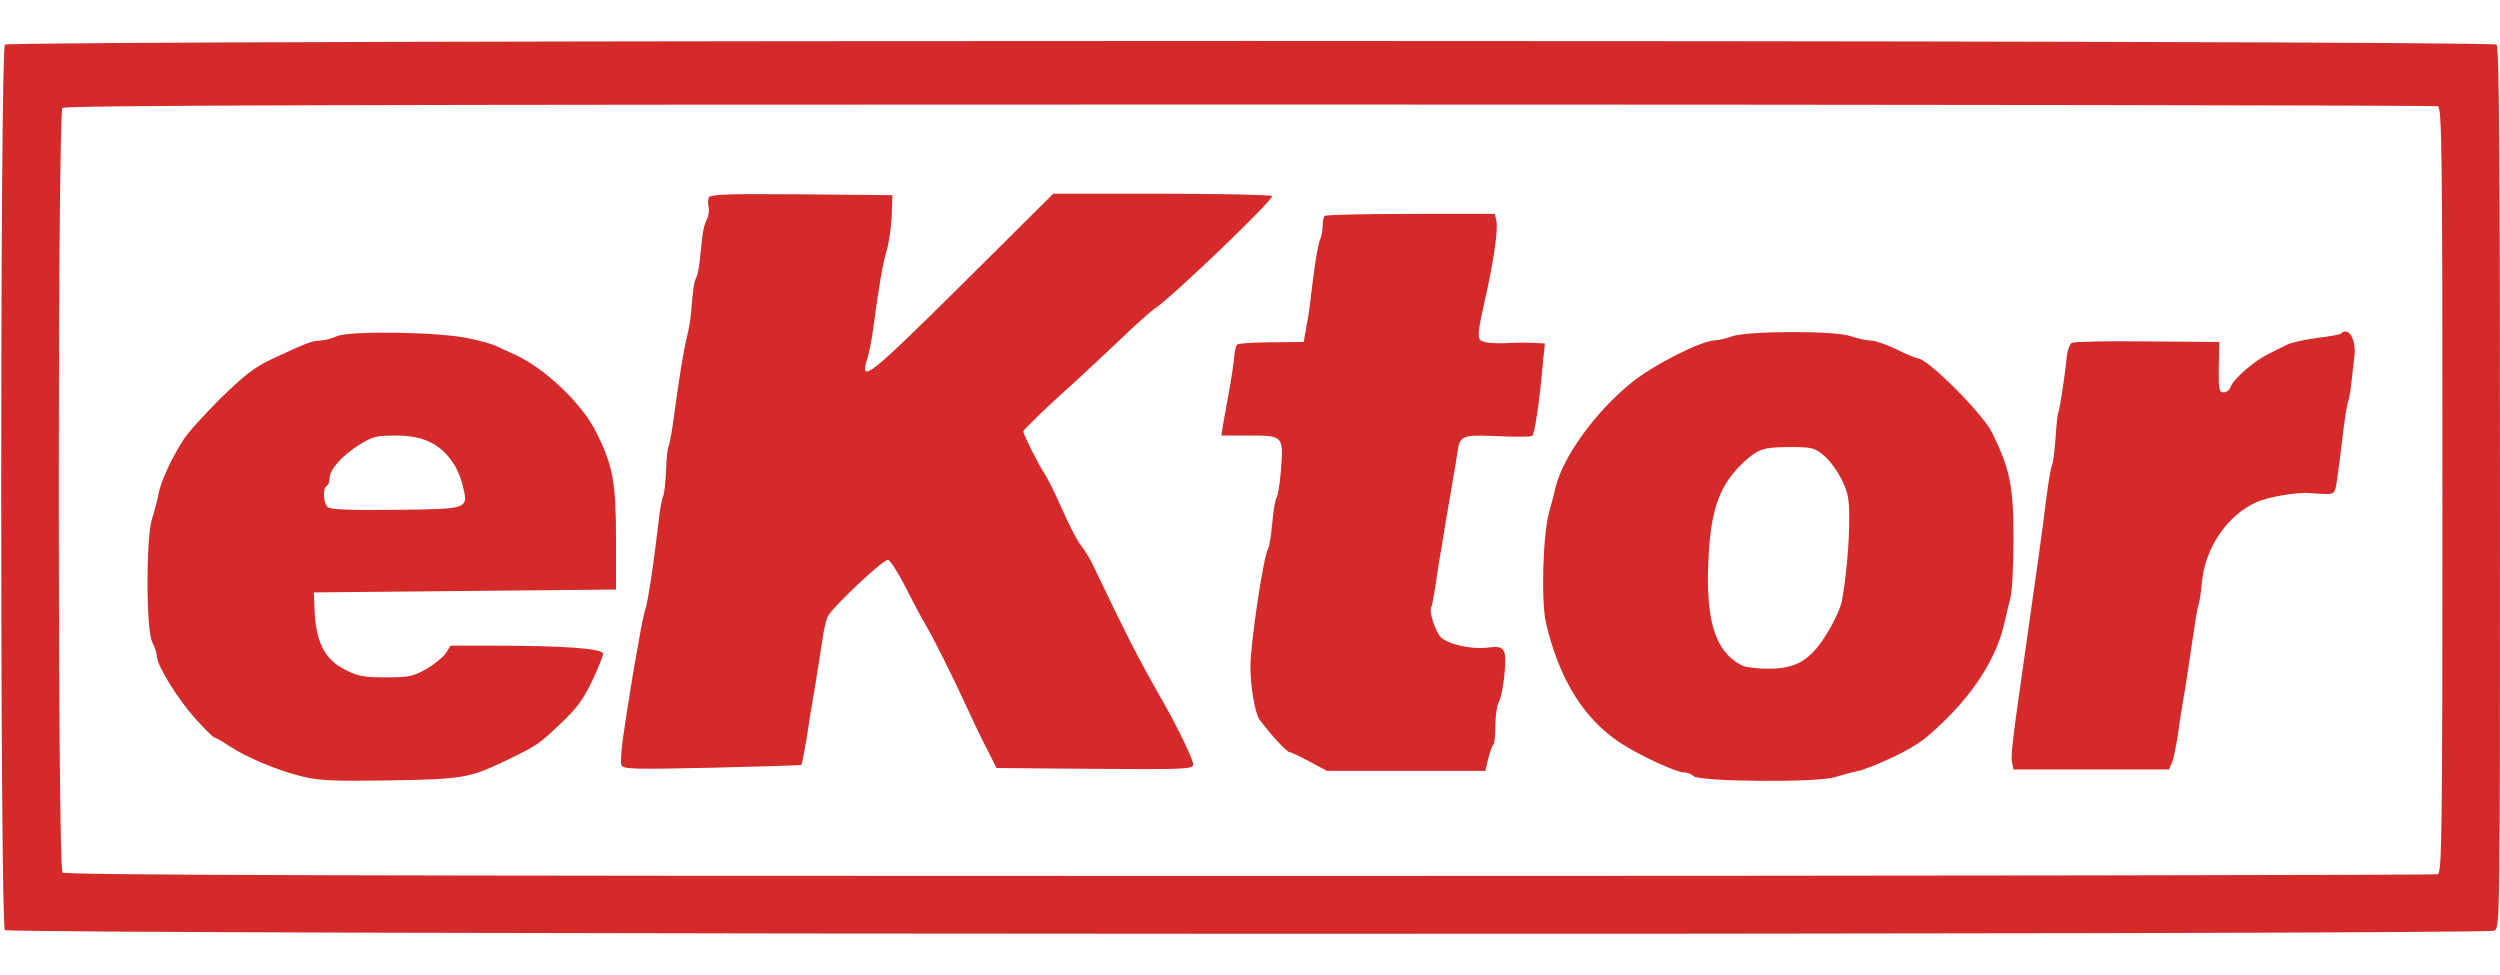 <svg height="975" viewBox="13.5 19.5 868.5 311.1" width="2500" xmlns="http://www.w3.org/2000/svg"><g fill="#d42a2a"><path d="m15.2 21.2c-1.7 1.7-1.7 305.9 0 307.6 1.6 1.6 861.9 1.8 864.9.2 1.9-1.1 1.9-3.8 1.9-153.8 0-117.5-.3-153.1-1.2-154-1.7-1.7-863.9-1.7-865.6 0zm845.2 21.4c1.4.6 1.6 13.2 1.6 133.4s-.2 132.8-1.6 133.4c-.9.3-186.6.6-412.8.6-318.5 0-411.5-.3-412.4-1.2-1.7-1.7-1.7-263.9 0-265.6.9-.9 93.9-1.2 412.4-1.2 226.2 0 411.9.3 412.8.6z"/><path d="m259.7 74.4c-.3.8-.3 2.3 0 3.4.2 1.1 0 3-.7 4.2-.6 1.2-1.3 3.8-1.5 5.8s-.6 5.8-.9 8.4-.8 5.3-1.2 5.9c-.8 1.3-1.3 5-1.8 11.9-.2 2.5-.8 6.3-1.4 8.5-1.1 4.2-2.6 13.3-4.6 28-.6 4.9-1.5 9.5-1.8 10.1-.4.6-.8 4.4-.9 8.5-.2 4.1-.6 8.1-1 8.9-.5.8-1.3 5.5-1.8 10.5-1.4 12.2-3.6 26.7-4.3 28.5-.3.8-1.1 4.2-1.7 7.5-.5 3.3-1.3 7.3-1.6 9-.6 3.1-2.6 15.2-4.6 28.7-.6 4.3-.9 8.5-.5 9.3.5 1.4 4.1 1.5 31.3.9 17-.4 31-.8 31.2-1s1-4.3 1.8-9.1c.7-4.8 2-12.9 2.9-17.8.8-5 1.9-12.1 2.5-15.9.5-3.8 1.4-7.7 2-8.8 1.9-3.5 19.3-19.9 20.9-19.6.8.2 3.5 4.4 6 9.3 2.5 5 5.6 10.8 6.9 13 2.5 4.1 9.4 17.8 14.7 29.4 1.6 3.5 4.5 9.6 6.5 13.5l3.6 7.1 34.2.3c32.2.2 34.1.1 34.1-1.6s-5.4-12.9-11-22.7c-7.8-13.6-11.8-21.4-23.8-46.5-.9-1.9-2.8-5.1-4.3-7-1.4-1.9-4.3-7.5-6.4-12.4-2.2-4.9-4.8-10.3-5.9-12-2.1-3-7.6-14-7.6-15 0-.6 8.1-8.5 16.9-16.3 3.5-3.2 10.9-10.1 16.5-15.4 5.5-5.3 11.1-10.3 12.4-11.1 6.1-4.1 41.3-37.8 40.6-39-.3-.4-17.5-.8-38.3-.8h-37.7l-31.8 31.6c-32.5 32.2-35.6 34.6-32.8 25.7.7-2.1 1.6-7 2.1-10.8 1.9-14.1 3.2-22.1 4.7-27 .8-2.8 1.5-8.2 1.7-12l.2-7-31.6-.3c-26.6-.2-31.8 0-32.2 1.2z"/><path d="m473.7 80.7c-.4.3-.7 1.9-.7 3.4 0 1.6-.4 3.8-1 5.1-.5 1.3-1.4 6.1-2 10.8s-1.3 10.1-1.5 12-.8 5.5-1.3 8l-.8 4.5-11.2.1c-6.1 0-11.5.4-11.9.8s-.9 2.2-1 3.9c-.1 1.8-.9 7.2-1.8 12.2-.9 4.9-1.9 10.5-2.2 12.2l-.5 3.3h9.5c12.1 0 12.1.1 11.2 12-.4 5-1.1 9.2-1.5 9.5s-1.1 4.2-1.5 8.7c-.4 4.6-1.1 8.7-1.5 9.3-1.5 2-6.2 33.1-6.1 41 0 6.8 1.6 15.9 3.1 18.1 3.6 4.9 9.5 11.4 10.5 11.4.5 0 3.7 1.5 7 3.3l6 3.2h55l1-4.2c.6-2.3 1.3-4.5 1.8-4.9.4-.4.7-3.4.7-6.6 0-3.3.5-6.9 1.1-8 1.7-3.2 3-15.7 1.9-17.8-.9-1.6-1.8-1.8-6-1.3-5.5.6-13.5-1.2-15.9-3.6-1.9-1.9-4.3-9-3.4-10.4.3-.5.9-3.7 1.4-7 .5-3.4 1.1-7.3 1.3-8.7.3-1.4 1-5.7 1.6-9.5.6-3.9 1.3-8.1 1.6-9.5 1.6-9.6 2.6-15 3.1-18.5.9-6.6 1.4-6.8 13.9-6.3 6.2.3 11.7.3 12.2-.1.8-.5 2.5-11.5 3.8-26.4l.6-5.7-4.4-.2c-2.3-.1-6.5-.1-9.2.1-2.6.1-5.9 0-7.3-.4-2.9-.7-2.9-1.5.7-17.5 2.7-12.5 4-22 3.3-24.8l-.5-2.2h-29.2c-16.1 0-29.6.3-29.9.7zm-343.2 41.8c-1.6.8-4.2 1.4-5.7 1.5-2.8 0-5.3 1-17.4 6.7-5.5 2.6-9.3 5.6-17.4 13.5-5.6 5.6-11.4 12-12.8 14.3-4.1 6.3-8 14.8-8.7 19.1-.4 2.1-1.4 5.9-2.2 8.4-2.1 6.6-2.1 38.6.1 42.8.9 1.7 1.6 3.9 1.6 4.9 0 3.2 7.3 14.9 13.4 21.7 3.3 3.6 6.3 6.6 6.7 6.6.5 0 2.7 1.3 5.1 2.9 5.9 3.9 16.8 8.5 25.5 10.6 6 1.4 10.8 1.6 30.5 1.3 25.4-.4 27.7-.9 40.7-7.2 10.1-4.9 10.9-5.4 18.2-12.4 5.5-5.1 7.9-8.3 11-14.7 2.1-4.5 3.9-8.8 3.9-9.7 0-1.8-13.3-2.8-37.7-2.8h-15.3l-1.6 2.6c-1 1.4-4 3.9-6.8 5.5-4.6 2.6-6 2.9-14.1 2.9-7.7 0-9.7-.4-14.2-2.7-6.8-3.4-9.9-9.3-10.5-19.8l-.3-7 52.5-.5 52.5-.5v-17.5c0-19.7-1.1-25.8-7-37.4-4.9-9.8-17.9-22.1-28.1-26.7-2.7-1.2-5.7-2.6-6.7-3.1-1.1-.5-5.1-1.7-9-2.5-9.9-2.3-41.9-2.8-46.2-.8zm31.8 36.5c5.7 2.5 10 8 11.8 14.8 2.2 8.9 2.8 8.7-23.1 9-15.6.2-22.7-.1-23.6-.9-1.6-1.3-1.9-6.5-.4-7.4.6-.3 1-1.6 1-2.8.1-3 4.5-7.9 10.5-11.6 4.3-2.7 5.9-3.1 12.1-3.1 5 0 8.5.6 11.7 2zm452.7-36.4c-1.9.7-4.5 1.3-5.6 1.3-5 .2-21.3 8.4-29.2 14.8-12.4 10-23.7 25.6-26.3 36.3-.4 1.9-1.4 5.7-2.2 8.5-2.2 7.7-2.9 31.1-1.1 38.7 4.5 19.2 12.9 32.9 25.4 41.3 6.2 4.2 19.7 10.5 22.4 10.5 1.2 0 2.8.6 3.4 1.3 2.1 2 43 2.3 49 .4 2.6-.8 6.3-1.8 8.2-2.2 1.9-.3 7.8-2.7 13-5.2 8.1-4 10.8-6 18.5-13.7 9.9-10 16.6-21.1 19.1-31.6.7-3 1.7-7.3 2.3-9.5s1.1-11.5 1.1-20.7c0-18.2-1.3-24.4-7.5-36.9-3.2-6.4-21.2-24.5-25.3-25.6-1.5-.3-5.2-1.9-8.4-3.5-3.1-1.5-7-2.8-8.5-2.8-1.5-.1-4.6-.7-6.8-1.5-5.3-2-36.4-1.9-41.5.1zm32.2 41.4c2 1.7 4.8 5.5 6.2 8.5 2.2 4.6 2.6 6.7 2.5 14.2 0 8.3-1 19-2.5 27.7-.4 2.2-2.6 7.1-5 11-5.8 9.6-10.7 12.6-20.5 12.6-3.9 0-8-.5-9.2-1.1-9.6-4.9-12.9-16.1-11.6-38.7.9-16 4.1-24.4 12-31.8 5.2-4.8 6.8-5.3 15.9-5.4 8.1 0 8.8.2 12.2 3zm179.5-42.4c-.3.3-4 1-8.3 1.5-4.3.6-8.9 1.6-10.3 2.3s-4.3 2.1-6.4 3.2c-4.9 2.3-12.4 8.8-13.2 11.4-.4 1.1-1.5 2-2.5 2-1.6 0-1.8-.9-1.7-8.8l.2-8.7-25-.2c-13.7-.2-25.6.1-26.3.5-.7.5-1.5 2.6-1.7 4.8-.6 6.3-2.5 18.6-2.9 19.3-.3.4-.7 4.4-1 8.9-.3 4.6-.9 8.8-1.2 9.4-.4.6-1.3 6.1-2.1 12.2-1.5 12.2-2.2 17.2-8.8 63.6-2.9 20.1-3.5 25.5-3 27.7l.5 2.3h54l1-2.3c.6-1.2 1.4-5.4 2-9.2.5-3.9 1.7-11.3 2.6-16.5.8-5.2 2.1-13.6 2.8-18.5.7-5 1.5-9.7 1.8-10.5.4-.8.9-4.3 1.2-7.7 1.1-12.3 8.8-23.6 19.1-28.2 4.1-1.8 13.9-3.5 18.5-3.1 9 .6 8.4.9 9.3-4 .4-2.5 1.3-9.5 2-15.5.7-6.1 1.6-11.7 2-12.5.3-.8.8-3.8 1.1-6.5.3-2.8.7-6.7 1-8.8.8-5.9-2-10.8-4.7-8.1z"/></g></svg>